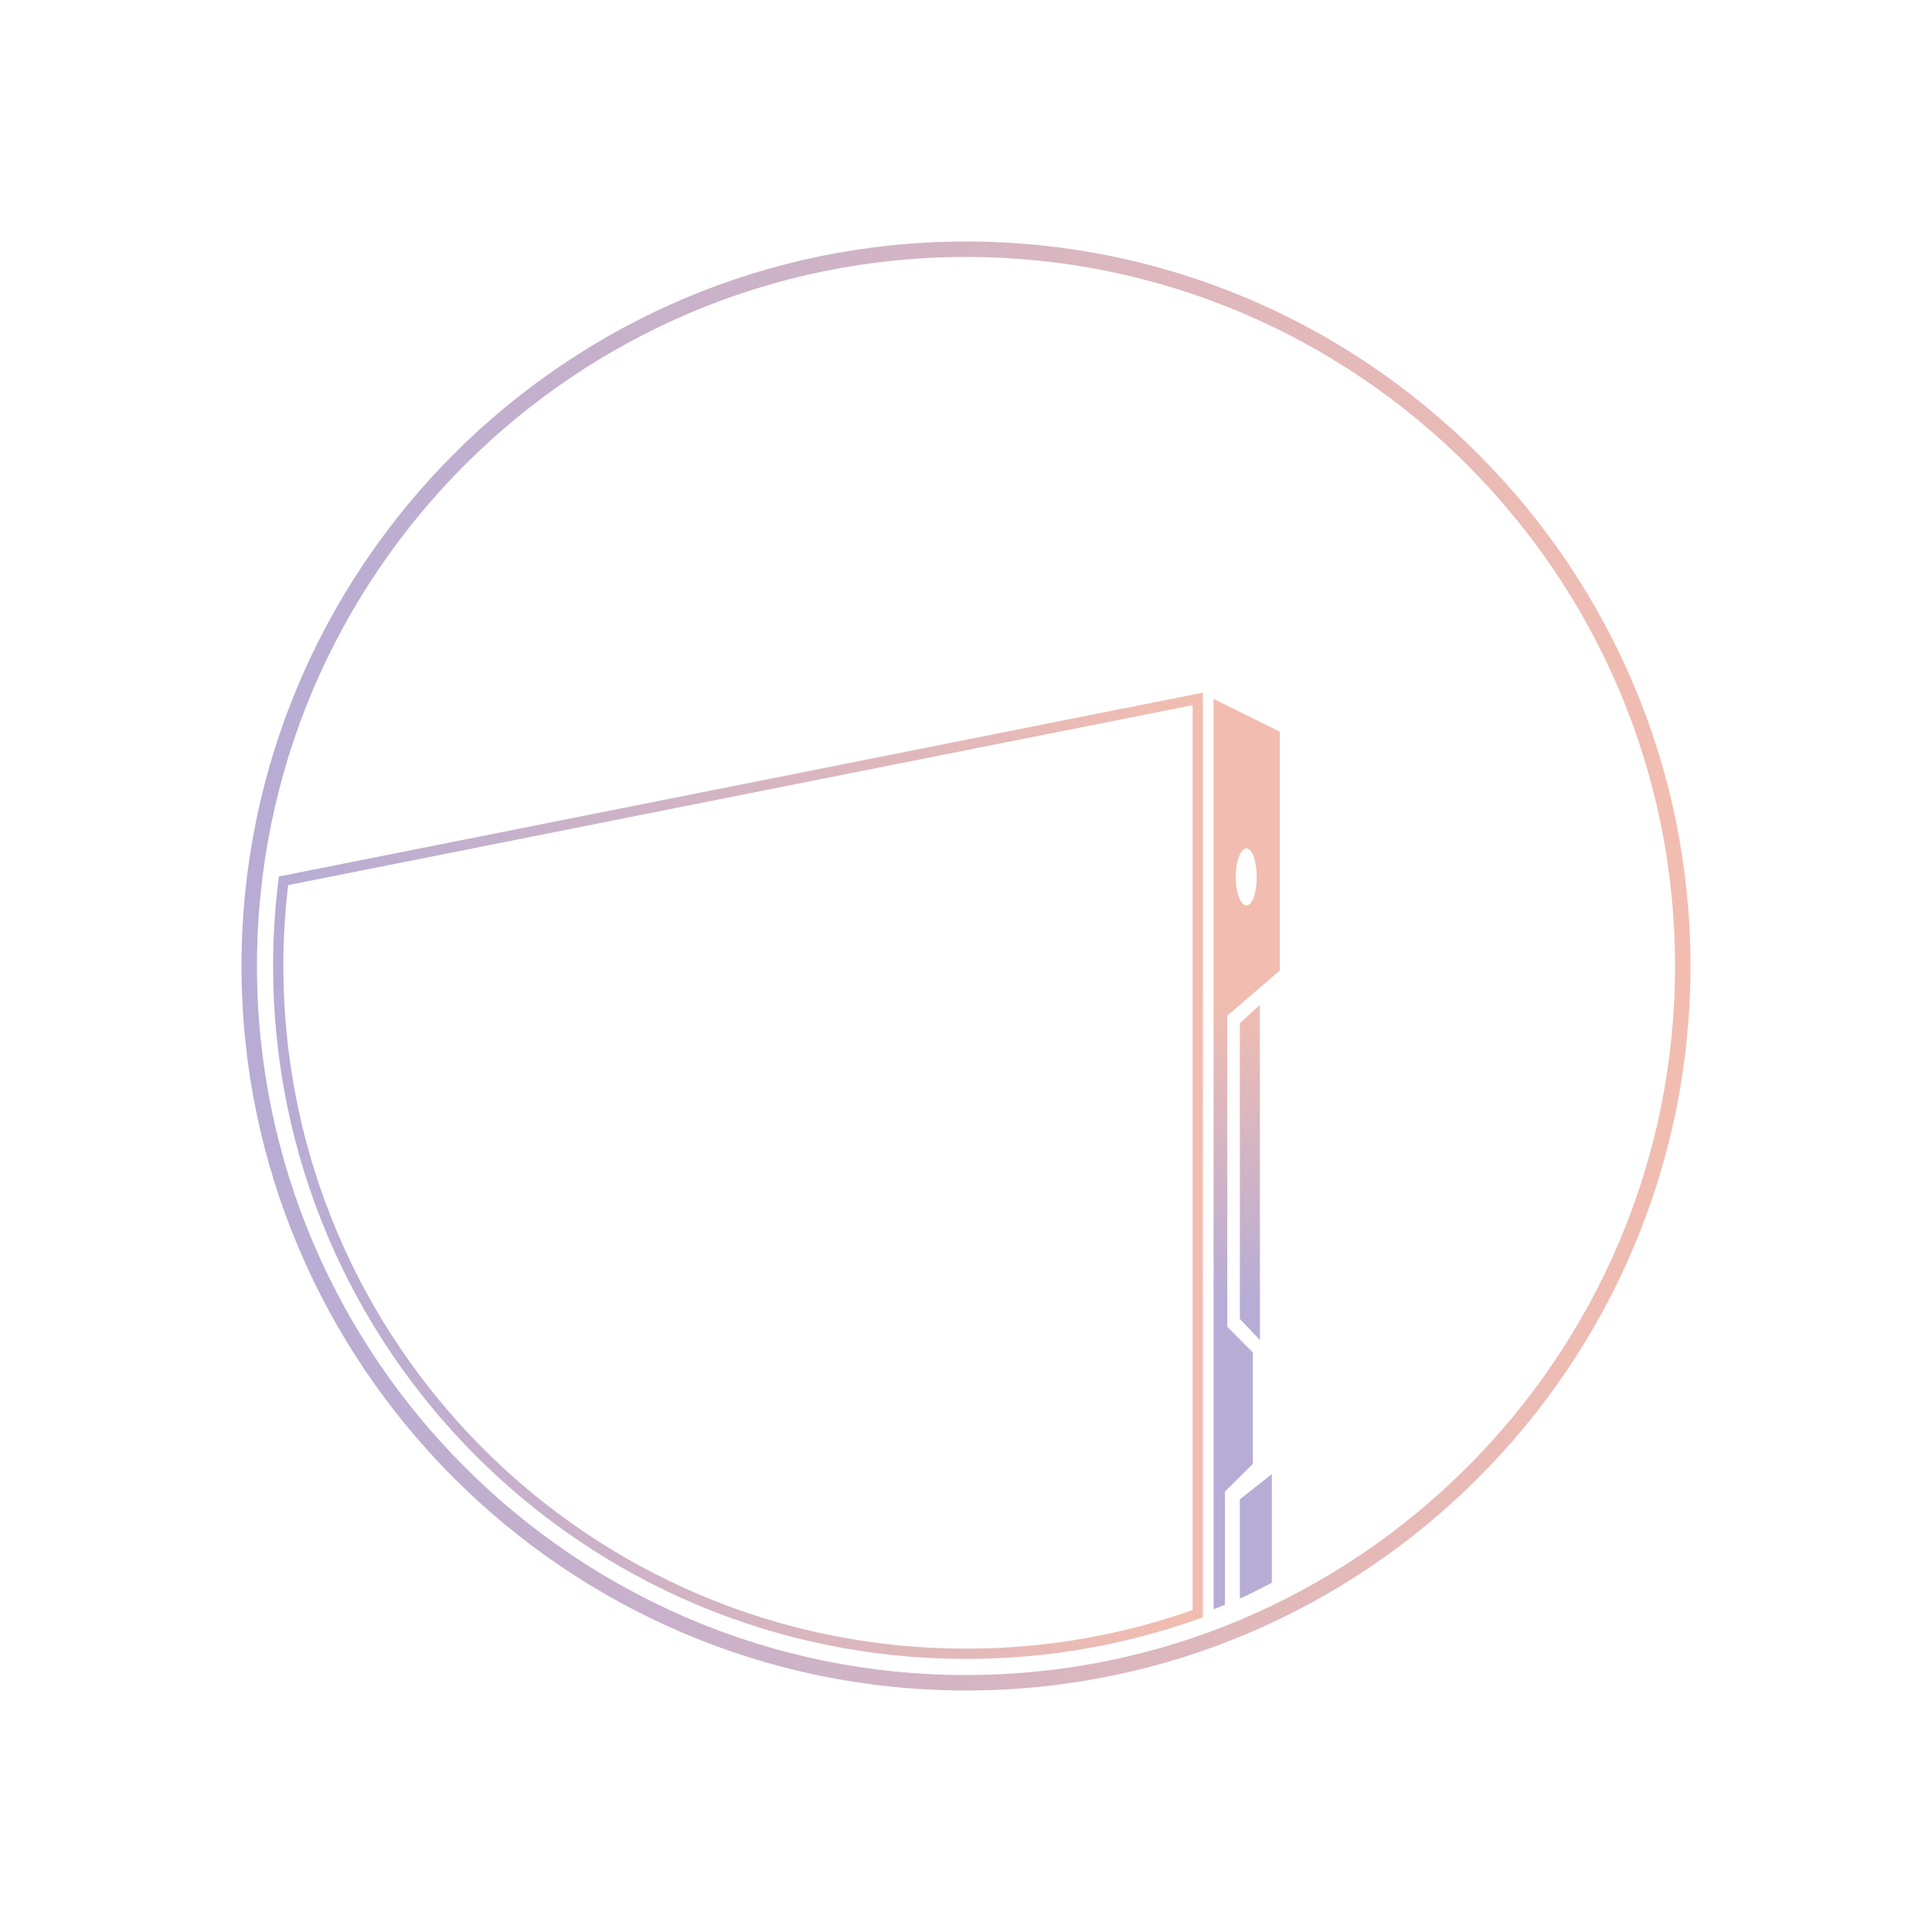 <?xml version="1.0" encoding="utf-8"?>
<!-- Generator: Adobe Illustrator 24.0.1, SVG Export Plug-In . SVG Version: 6.00 Build 0)  -->
<svg version="1.1" id="Слой_1" xmlns="http://www.w3.org/2000/svg" xmlns:xlink="http://www.w3.org/1999/xlink" x="0px" y="0px"
	 viewBox="0 0 200 200" style="enable-background:new 0 0 200 200;" xml:space="preserve">
<style type="text/css">
	.st0{fill:url(#SVGID_1_);}
	.st1{fill:none;stroke:url(#SVGID_2_);stroke-width:1.064;stroke-miterlimit:10;}
	.st2{fill:url(#SVGID_3_);}
</style>
<g>
	<linearGradient id="SVGID_1_" gradientUnits="userSpaceOnUse" x1="25" y1="100" x2="175" y2="100">
		<stop  offset="0" style="stop-color:#B7ACD5"/>
		<stop  offset="1" style="stop-color:#F2BDB0"/>
	</linearGradient>
	<path class="st0" d="M100,175c-41.36,0-75-33.64-75-75s33.64-75,75-75c41.35,0,75,33.64,75,75S141.35,175,100,175z M100,26.6
		c-40.48,0-73.4,32.93-73.4,73.4c0,40.48,32.93,73.4,73.4,73.4c40.48,0,73.4-32.93,73.4-73.4C173.4,59.52,140.48,26.6,100,26.6z"/>
	<linearGradient id="SVGID_2_" gradientUnits="userSpaceOnUse" x1="28.265" y1="121.719" x2="124.52" y2="121.719">
		<stop  offset="0" style="stop-color:#B7ACD5"/>
		<stop  offset="1" style="stop-color:#F2BDB0"/>
	</linearGradient>
	<path class="st1" d="M123.99,72.35v94.7c-7.49,2.68-15.55,4.15-23.98,4.15c-39.34,0-71.21-31.87-71.21-71.21
		c0-2.98,0.19-5.92,0.55-8.81L123.99,72.35z"/>
	<g>
		<g>
			<linearGradient id="SVGID_3_" gradientUnits="userSpaceOnUse" x1="128.881" y1="102.882" x2="129.19" y2="134.44">
				<stop  offset="0" style="stop-color:#F2BDB0"/>
				<stop  offset="1" style="stop-color:#B7ACD5"/>
			</linearGradient>
			<path class="st2" d="M125.63,72.35v94.23c0.4-0.13,0.79-0.3,1.17-0.45v-11.72l2.89-2.87v-11.53l-2.64-2.66v-32.21l5.44-4.67
				V75.74L125.63,72.35z M129.03,93.73c-0.6,0-1.11-1.32-1.11-2.96c0-1.62,0.51-2.94,1.11-2.94c0.6,0,1.06,1.32,1.06,2.94
				C130.1,92.42,129.63,93.73,129.03,93.73z M128.35,136.53l2.08,2.2l-0.01-34.7l-2.07,1.89V136.53z M128.35,165.48
				c0.7-0.28,2.63-1.29,3.31-1.63V152.6l-3.31,2.61V165.48z"/>
		</g>
	</g>
</g>
</svg>
